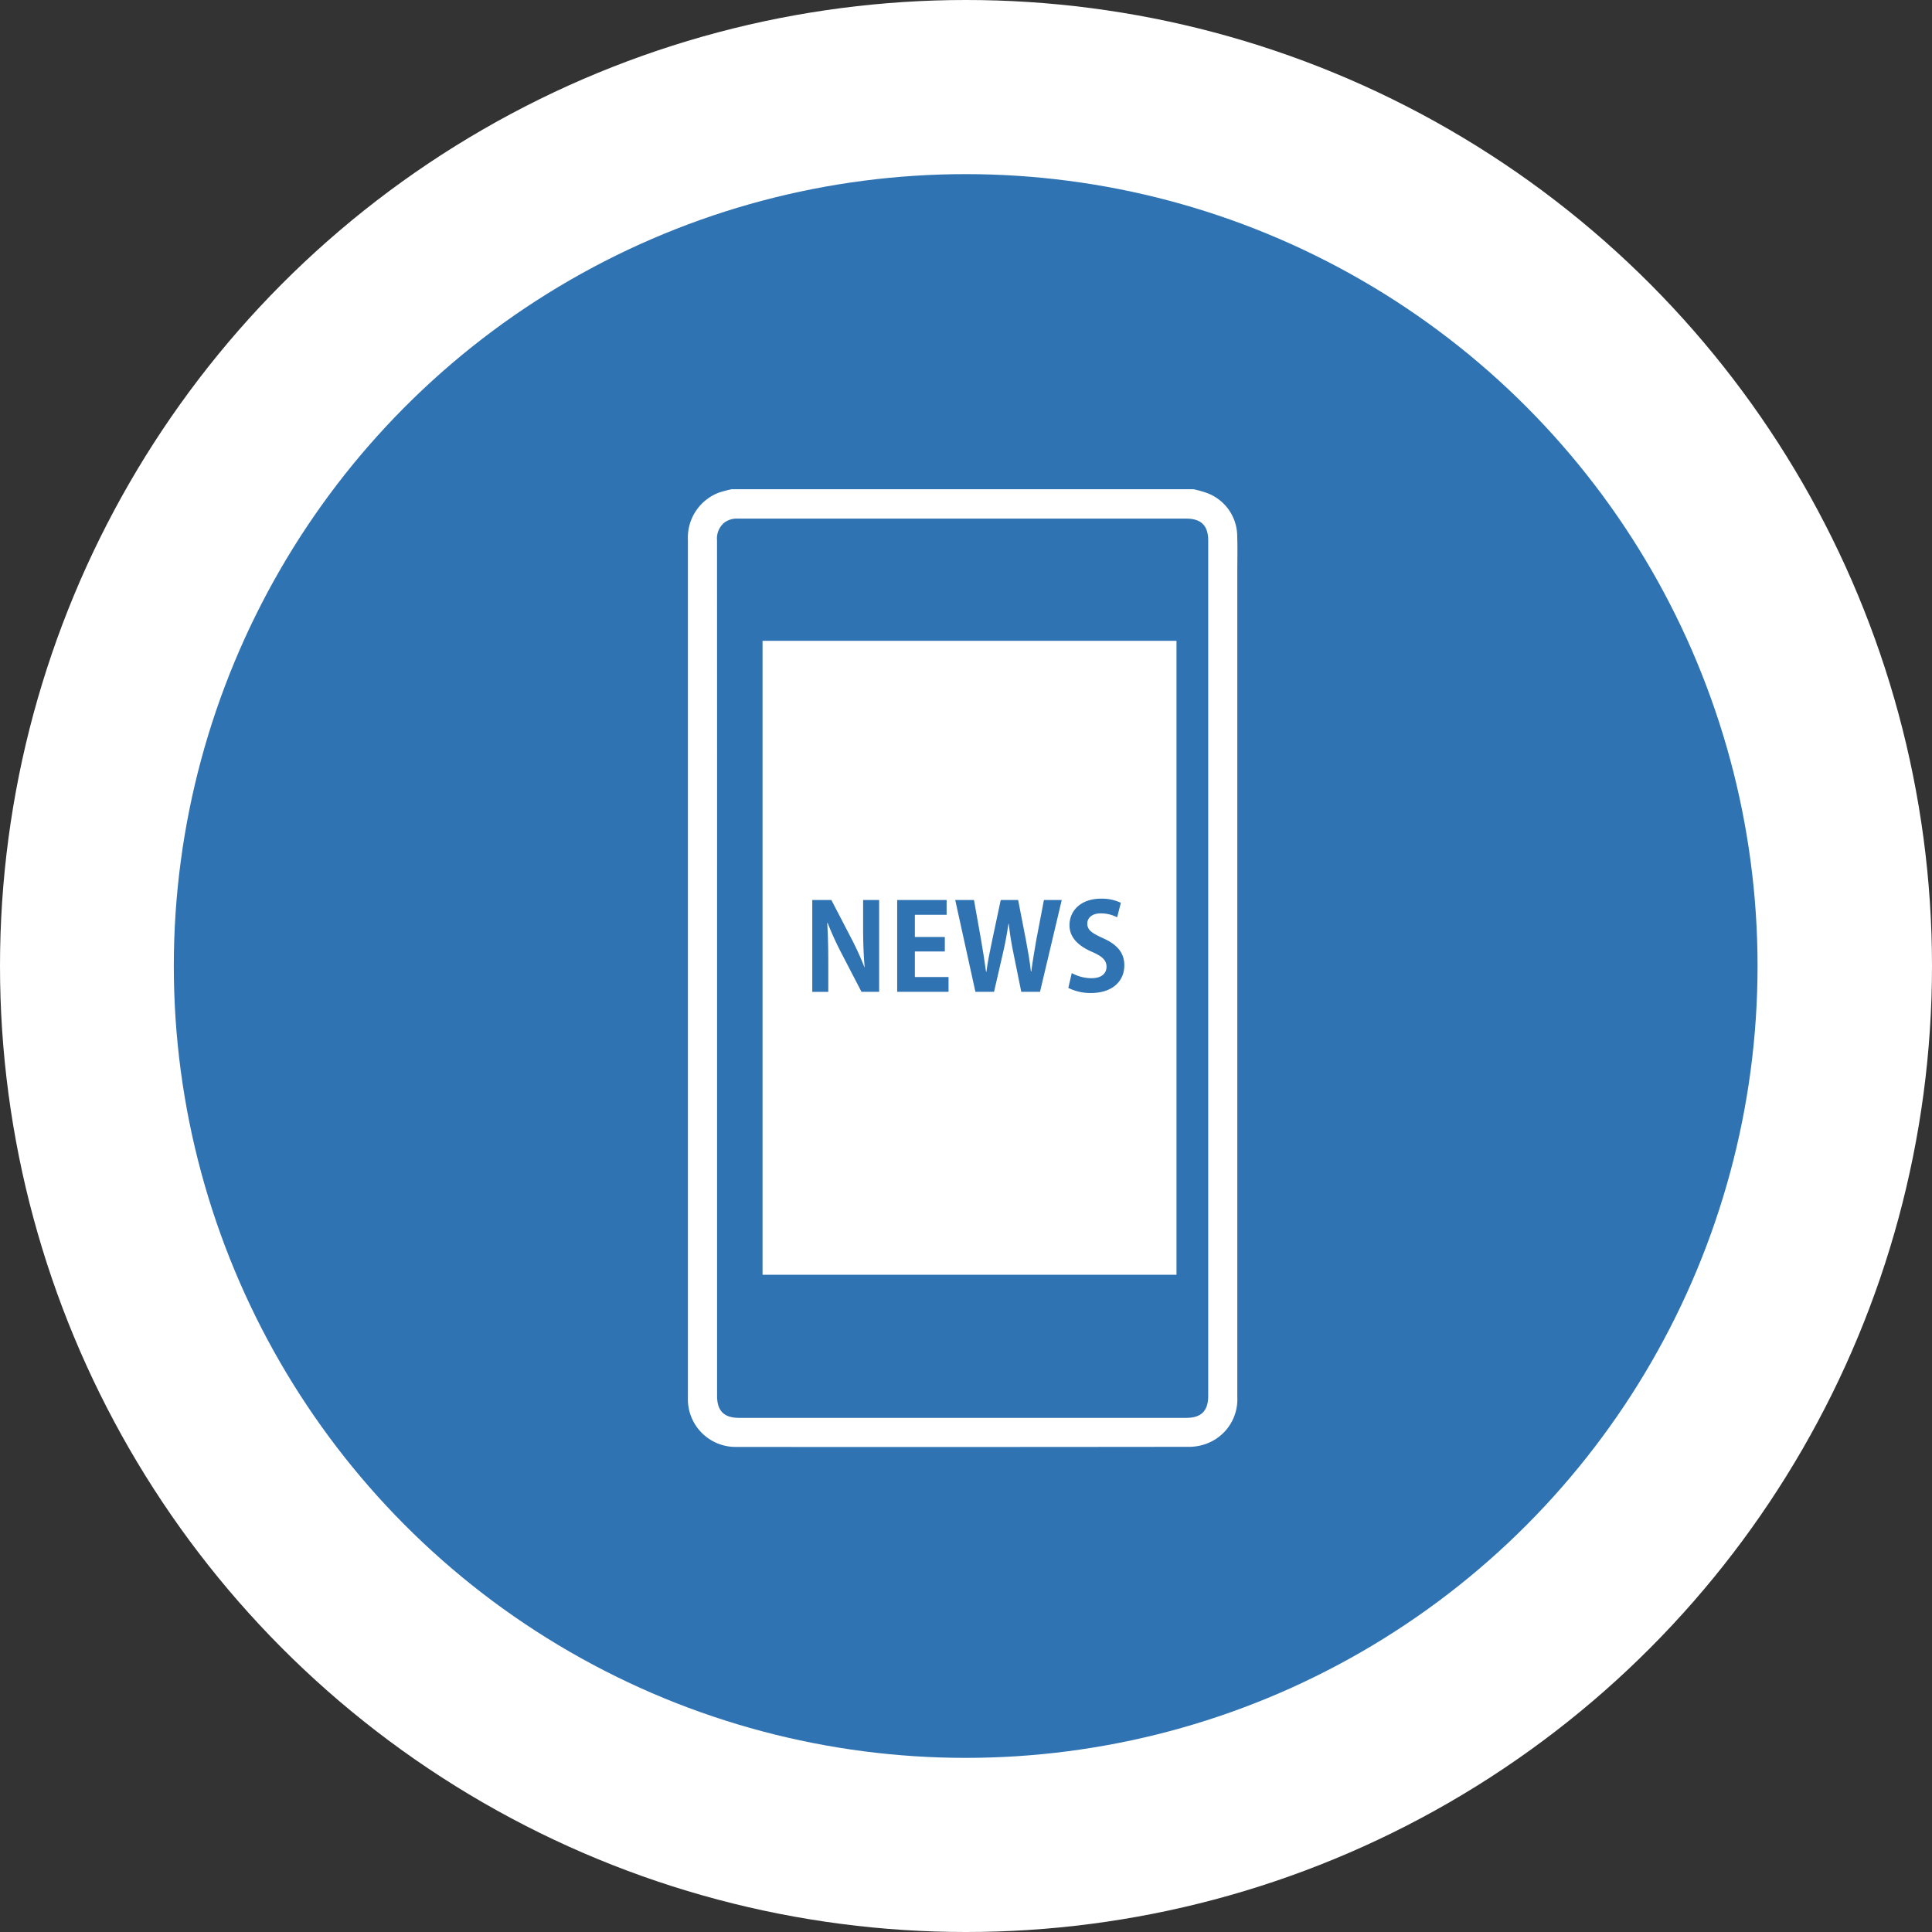 <svg xmlns="http://www.w3.org/2000/svg" width="233" height="233" viewBox="0 0 233 233"><rect x="0" y="0" width="233" height="233" fill="#333333" stroke="none"/><g transform="translate(-1081 -9401.282)"><circle cx="116.5" cy="116.5" r="116.5" transform="translate(1081 9401.282)" fill="#fff"/><circle cx="95.5" cy="95.5" r="95.5" transform="translate(1101.962 9422.282)" fill="#2f73b3"/><path d="M60.967,0a12.321,12.321,0,0,1,1.711.485,5.592,5.592,0,0,1,3.571,5.263c.048,1.385.009,2.772.009,4.158q0,49.787,0,99.575a5.693,5.693,0,0,1-3.661,5.607,5.994,5.994,0,0,1-2.077.4q-27.377.032-54.755.013A5.754,5.754,0,0,1,0,109.9c-.006-.154,0-.308,0-.462Q0,57.774,0,6.109A5.8,5.8,0,0,1,3.784.394,15.383,15.383,0,0,1,5.283,0ZM3.519,57.773v51.574c0,1.808.839,2.648,2.644,2.648H60.106c1.8,0,2.644-.843,2.644-2.651q0-51.574,0-103.149c0-1.8-.845-2.649-2.647-2.649H24.874q-9.414,0-18.828,0a2.511,2.511,0,0,0-1.675.5,2.479,2.479,0,0,0-.859,2.1q.013,25.816.007,51.632" transform="translate(1163.961 9460.282)" fill="#fff"/><rect width="49.924" height="76.455" transform="translate(1172.962 9478.565)" fill="#fff"/><g transform="translate(1178.962 9509.663)"><path d="M49.6,161.531H47.472l-2.376-4.58a37.635,37.635,0,0,1-1.7-3.716h-.058c.087,1.368.13,2.924.13,4.9v3.4h-1.93V150.456h2.3l2.333,4.493a35.413,35.413,0,0,1,1.656,3.615h.029c-.129-1.412-.187-2.981-.187-4.781v-3.327H49.6Z" transform="translate(-41.538 -150.298)" fill="#2f73b3"/><path d="M82.848,161.531H76.655V150.456h5.962v1.786H78.787v2.679H82.4v1.742H78.787v3.082h4.061Z" transform="translate(-66.416 -150.298)" fill="#2f73b3"/><path d="M113.506,150.457l-2.621,11.075h-2.261l-.951-4.695c-.245-1.152-.418-2.275-.562-3.528h-.029c-.187,1.253-.389,2.362-.662,3.528l-1.08,4.695h-2.246l-2.434-11.075h2.261l.85,4.781c.231,1.325.447,2.693.605,3.874h.043c.158-1.239.432-2.52.72-3.9l1.008-4.752h2.1l.936,4.81c.245,1.3.461,2.52.605,3.816h.043c.173-1.311.389-2.564.619-3.888l.907-4.738Z" transform="translate(-83.421 -150.298)" fill="#2f73b3"/><path d="M153.322,152.16a4.266,4.266,0,0,0-1.973-.475c-1.123,0-1.627.605-1.627,1.224,0,.792.547,1.152,1.9,1.771,1.771.792,2.564,1.815,2.564,3.269,0,1.93-1.455,3.341-4.033,3.341a5.929,5.929,0,0,1-2.722-.619l.418-1.786a4.965,4.965,0,0,0,2.391.619c1.181,0,1.8-.562,1.8-1.382,0-.792-.533-1.267-1.757-1.8-1.67-.72-2.708-1.757-2.708-3.2,0-1.815,1.426-3.212,3.816-3.212a5.36,5.36,0,0,1,2.376.5Z" transform="translate(-116.555 -149.913)" fill="#2f73b3"/></g></g></svg>